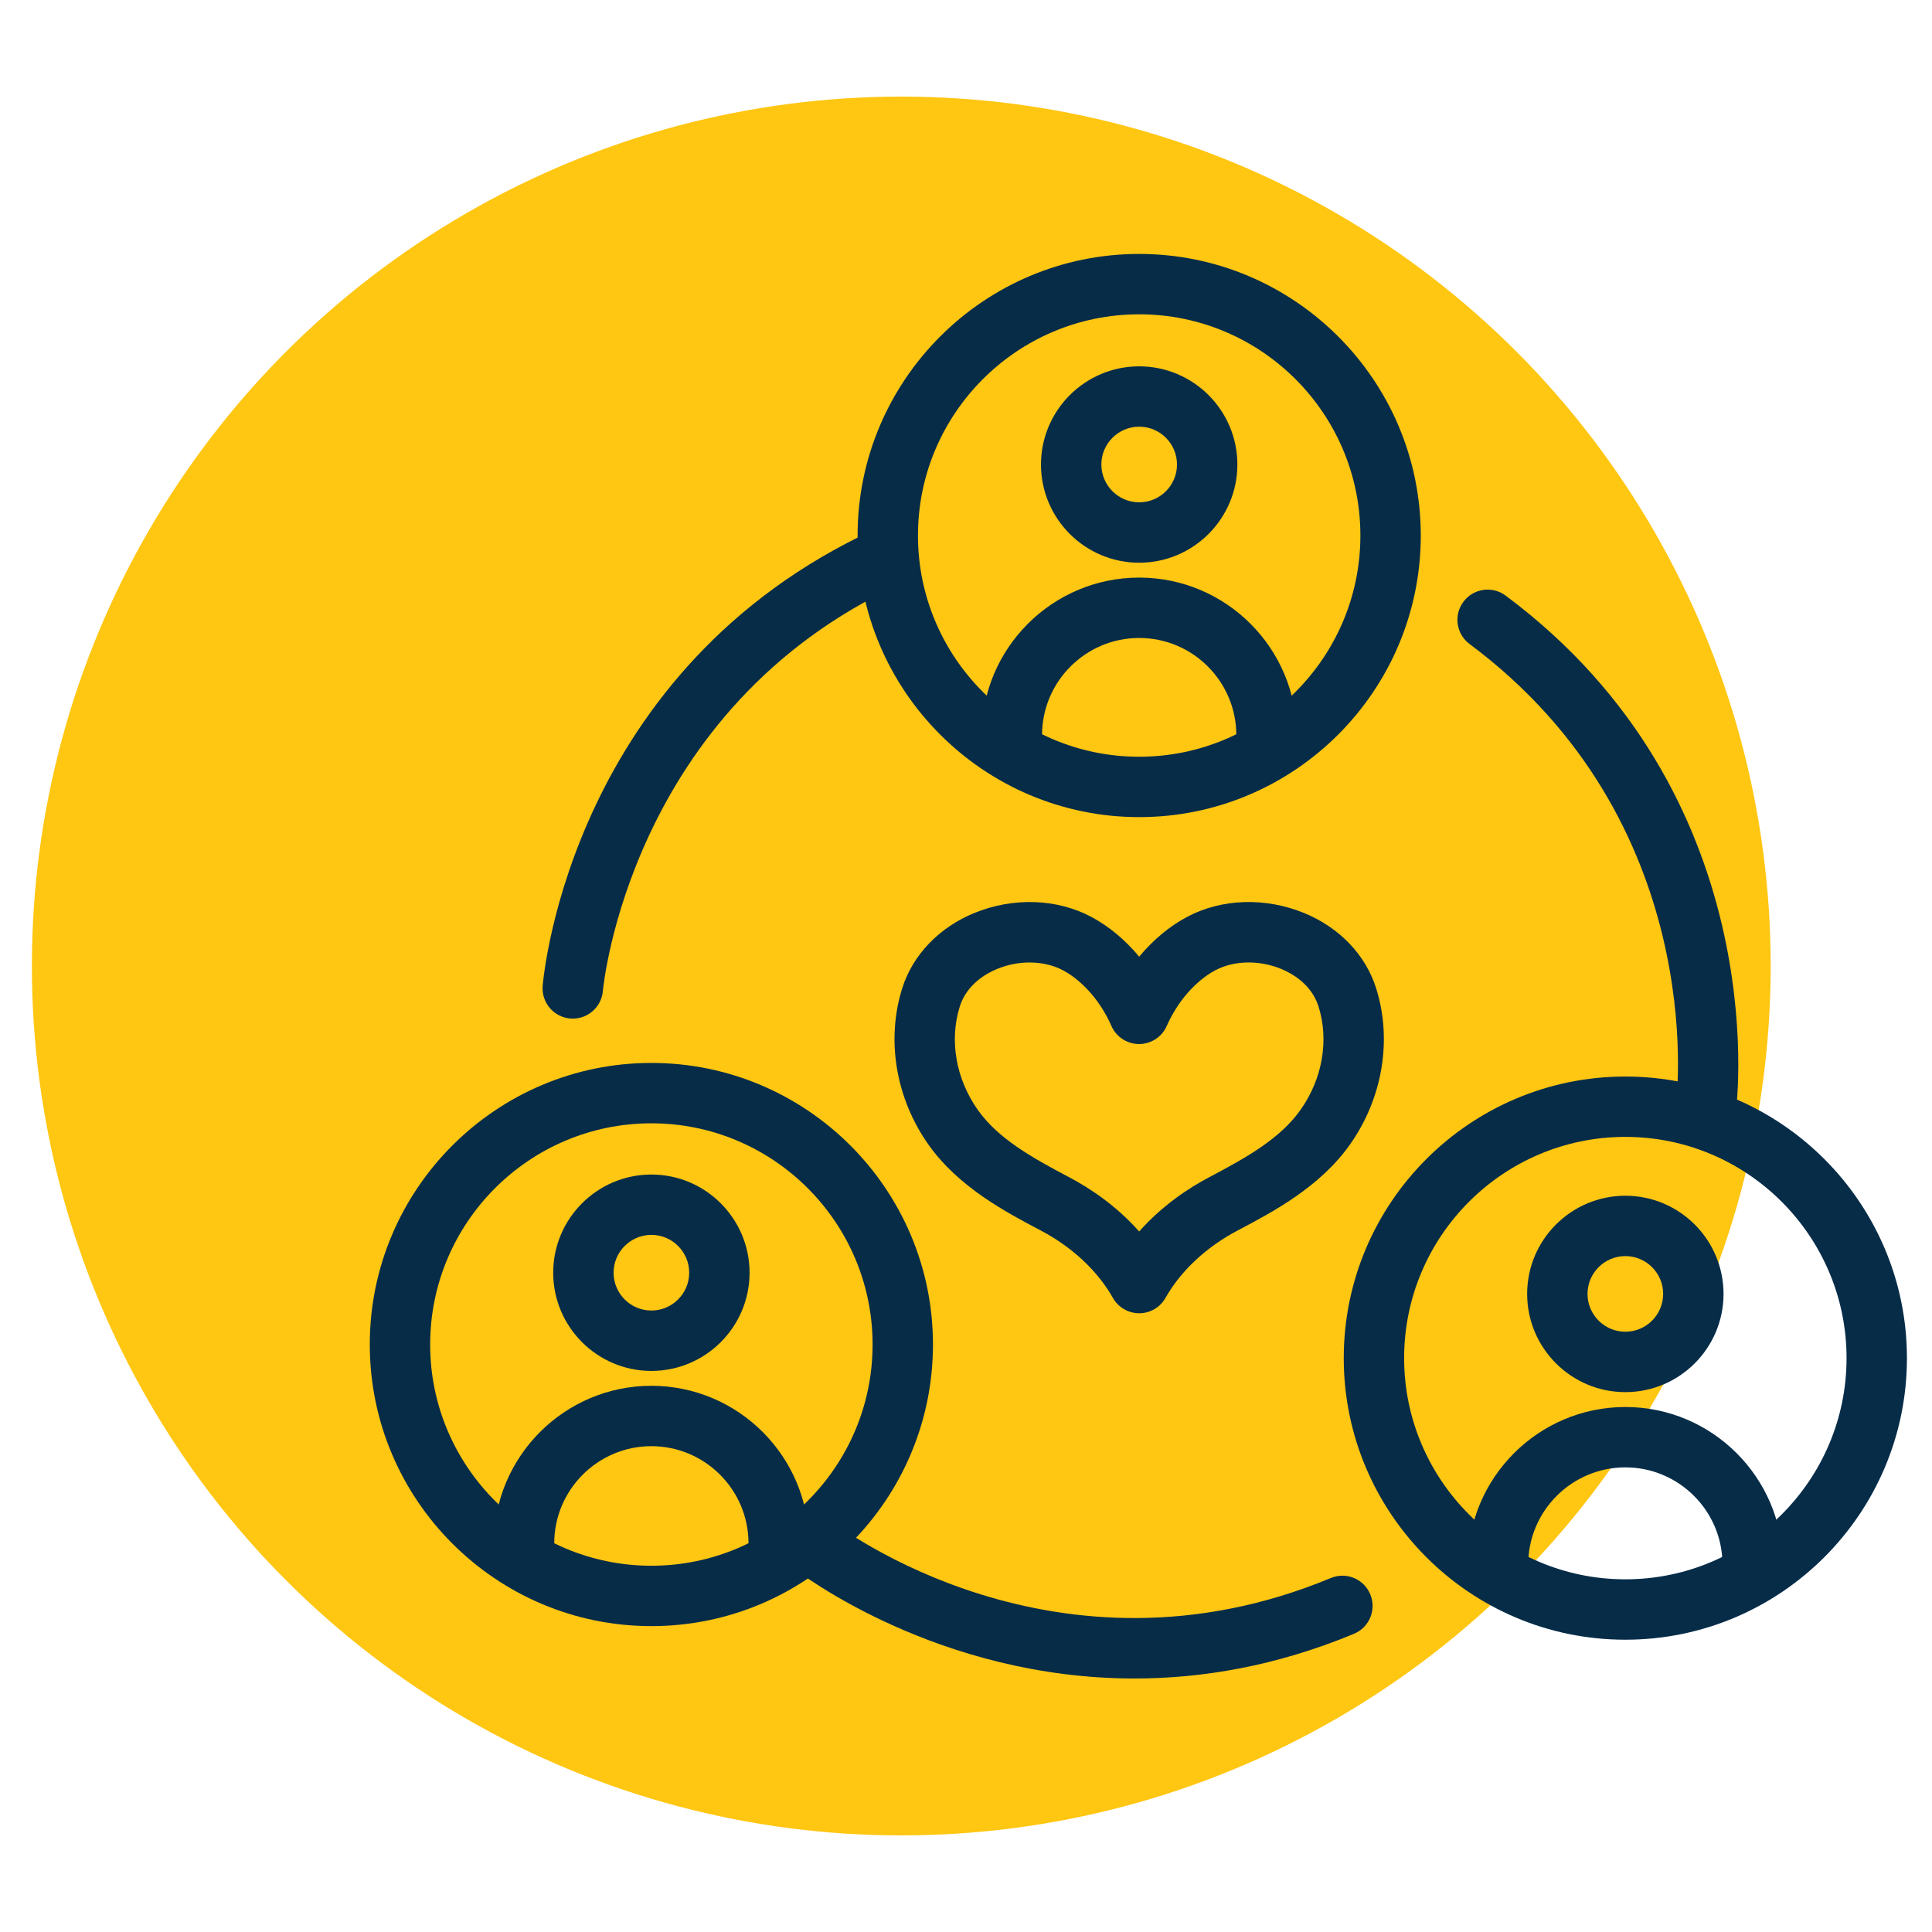 <?xml version="1.0" encoding="UTF-8"?>
<svg id="a" data-name="Layer 1" xmlns="http://www.w3.org/2000/svg" viewBox="0 0 80 80">
  <circle cx="37.32" cy="40" r="36" fill="#ffc612" stroke-width="0"/>
  <g>
    <path d="M47.171,33.835c-6.43,0-11.66-5.23-11.66-11.66s5.23-11.66,11.66-11.66,11.66,5.23,11.66,11.66-5.23,11.66-11.66,11.66ZM47.171,13.015c-5.051,0-9.16,4.109-9.16,9.16s4.109,9.16,9.16,9.16,9.16-4.109,9.16-9.16-4.109-9.16-9.16-9.16Z" fill="#062c48" stroke-width="0"/>
    <path d="M67.302,67.897c-6.43,0-11.66-5.23-11.66-11.66s5.23-11.66,11.66-11.66,11.66,5.23,11.66,11.66-5.23,11.66-11.66,11.66ZM67.302,47.076c-5.051,0-9.16,4.109-9.16,9.16s4.109,9.16,9.16,9.16,9.16-4.109,9.16-9.16-4.109-9.16-9.16-9.16Z" fill="#062c48" stroke-width="0"/>
    <path d="M26.972,67.334c-6.43,0-11.66-5.23-11.66-11.66s5.23-11.66,11.66-11.66,11.66,5.23,11.66,11.66-5.23,11.66-11.66,11.66ZM26.972,46.514c-5.051,0-9.16,4.109-9.16,9.16s4.109,9.16,9.16,9.16,9.16-4.109,9.16-9.16-4.109-9.16-9.16-9.16Z" fill="#062c48" stroke-width="0"/>
    <path d="M23.718,42.178c-.034,0-.069-.001-.105-.004-.688-.058-1.198-.662-1.142-1.351.045-.534,1.237-13.152,13.769-18.91.627-.291,1.368-.014,1.657.614.288.627.014,1.369-.614,1.657-11.219,5.155-12.31,16.73-12.319,16.848-.055.652-.602,1.146-1.245,1.146Z" fill="#062c48" stroke-width="0"/>
    <path d="M70.642,47.116c-.053,0-.105-.003-.159-.01-.685-.087-1.169-.711-1.083-1.396h0c.059-.474,1.315-11.695-8.548-19.043-.554-.412-.668-1.195-.255-1.749.412-.553,1.194-.67,1.749-.255,11.06,8.238,9.602,20.827,9.534,21.359-.08.632-.618,1.093-1.238,1.093Z" fill="#062c48" stroke-width="0"/>
    <path d="M46.977,69.503c-8.148,0-13.827-4.339-14.143-4.585-.544-.425-.641-1.211-.216-1.755.427-.542,1.211-.64,1.753-.217.378.293,9.38,7.113,20.735,2.397.642-.268,1.37.038,1.634.675.265.638-.037,1.369-.675,1.634-3.24,1.346-6.309,1.851-9.089,1.851Z" fill="#062c48" stroke-width="0"/>
    <g>
      <path d="M47.171,23.301c-2.242,0-4.066-1.824-4.066-4.066s1.824-4.066,4.066-4.066,4.066,1.824,4.066,4.066-1.824,4.066-4.066,4.066ZM47.171,17.668c-.863,0-1.566.703-1.566,1.566s.703,1.566,1.566,1.566,1.566-.703,1.566-1.566-.703-1.566-1.566-1.566Z" fill="#062c48" stroke-width="0"/>
      <path d="M52.443,31.689c-.69,0-1.25-.56-1.25-1.25,0-2.218-1.805-4.022-4.022-4.022s-4.022,1.805-4.022,4.022c0,.69-.56,1.25-1.25,1.25s-1.25-.56-1.25-1.25c0-3.597,2.926-6.522,6.522-6.522s6.522,2.926,6.522,6.522c0,.69-.56,1.25-1.25,1.25Z" fill="#062c48" stroke-width="0"/>
    </g>
    <g>
      <path d="M67.302,57.645c-2.242,0-4.066-1.824-4.066-4.066s1.824-4.066,4.066-4.066,4.066,1.824,4.066,4.066-1.824,4.066-4.066,4.066ZM67.302,52.012c-.863,0-1.566.703-1.566,1.566s.703,1.566,1.566,1.566,1.566-.703,1.566-1.566-.703-1.566-1.566-1.566Z" fill="#062c48" stroke-width="0"/>
      <path d="M72.574,66.033c-.69,0-1.25-.56-1.25-1.25,0-2.218-1.805-4.022-4.022-4.022s-4.022,1.805-4.022,4.022c0,.69-.56,1.25-1.25,1.25s-1.25-.56-1.25-1.25c0-3.597,2.926-6.522,6.522-6.522s6.522,2.926,6.522,6.522c0,.69-.56,1.25-1.25,1.25Z" fill="#062c48" stroke-width="0"/>
    </g>
    <g>
      <path d="M26.972,56.767c-2.241,0-4.065-1.824-4.065-4.066s1.824-4.066,4.065-4.066c2.242,0,4.066,1.824,4.066,4.066s-1.824,4.066-4.066,4.066ZM26.972,51.134c-.863,0-1.565.703-1.565,1.566s.702,1.566,1.565,1.566,1.566-.703,1.566-1.566-.703-1.566-1.566-1.566Z" fill="#062c48" stroke-width="0"/>
      <path d="M32.244,65.155c-.69,0-1.25-.56-1.25-1.25,0-2.218-1.805-4.022-4.022-4.022s-4.022,1.805-4.022,4.022c0,.69-.56,1.25-1.25,1.25s-1.25-.56-1.25-1.25c0-3.597,2.926-6.522,6.522-6.522s6.522,2.926,6.522,6.522c0,.69-.56,1.25-1.25,1.25Z" fill="#062c48" stroke-width="0"/>
    </g>
    <path d="M47.172,54.379c-.451,0-.867-.243-1.089-.636-.631-1.118-1.691-2.108-2.985-2.79-1.438-.757-3.406-1.792-4.654-3.559-1.354-1.917-1.758-4.337-1.084-6.474.437-1.382,1.525-2.518,2.988-3.116,1.604-.657,3.412-.596,4.839.161.733.391,1.412.959,1.984,1.65.573-.691,1.252-1.261,1.985-1.649,1.427-.76,3.235-.818,4.84-.162,1.462.599,2.551,1.734,2.986,3.116.675,2.138.27,4.558-1.084,6.474-1.245,1.765-3.215,2.801-4.653,3.559-1.295.681-2.354,1.672-2.984,2.789-.222.394-.638.637-1.089.637h0ZM42.639,39.854c-.449,0-.911.088-1.345.265-.454.187-1.26.636-1.55,1.555-.441,1.397-.164,2.997.741,4.279.833,1.18,2.203,1.961,3.776,2.788.859.452,1.952,1.173,2.909,2.252.958-1.079,2.051-1.8,2.91-2.252,1.573-.828,2.943-1.609,3.775-2.788.906-1.282,1.183-2.881.741-4.279-.29-.919-1.095-1.368-1.549-1.555-.911-.373-1.955-.351-2.721.057-.817.434-1.57,1.296-2.014,2.307-.199.455-.648.748-1.145.748h-.001c-.496,0-.945-.295-1.145-.749-.441-1.01-1.192-1.872-2.011-2.307-.402-.213-.88-.32-1.375-.32Z" fill="#062c48" stroke-width="0"/>
  </g>
</svg>